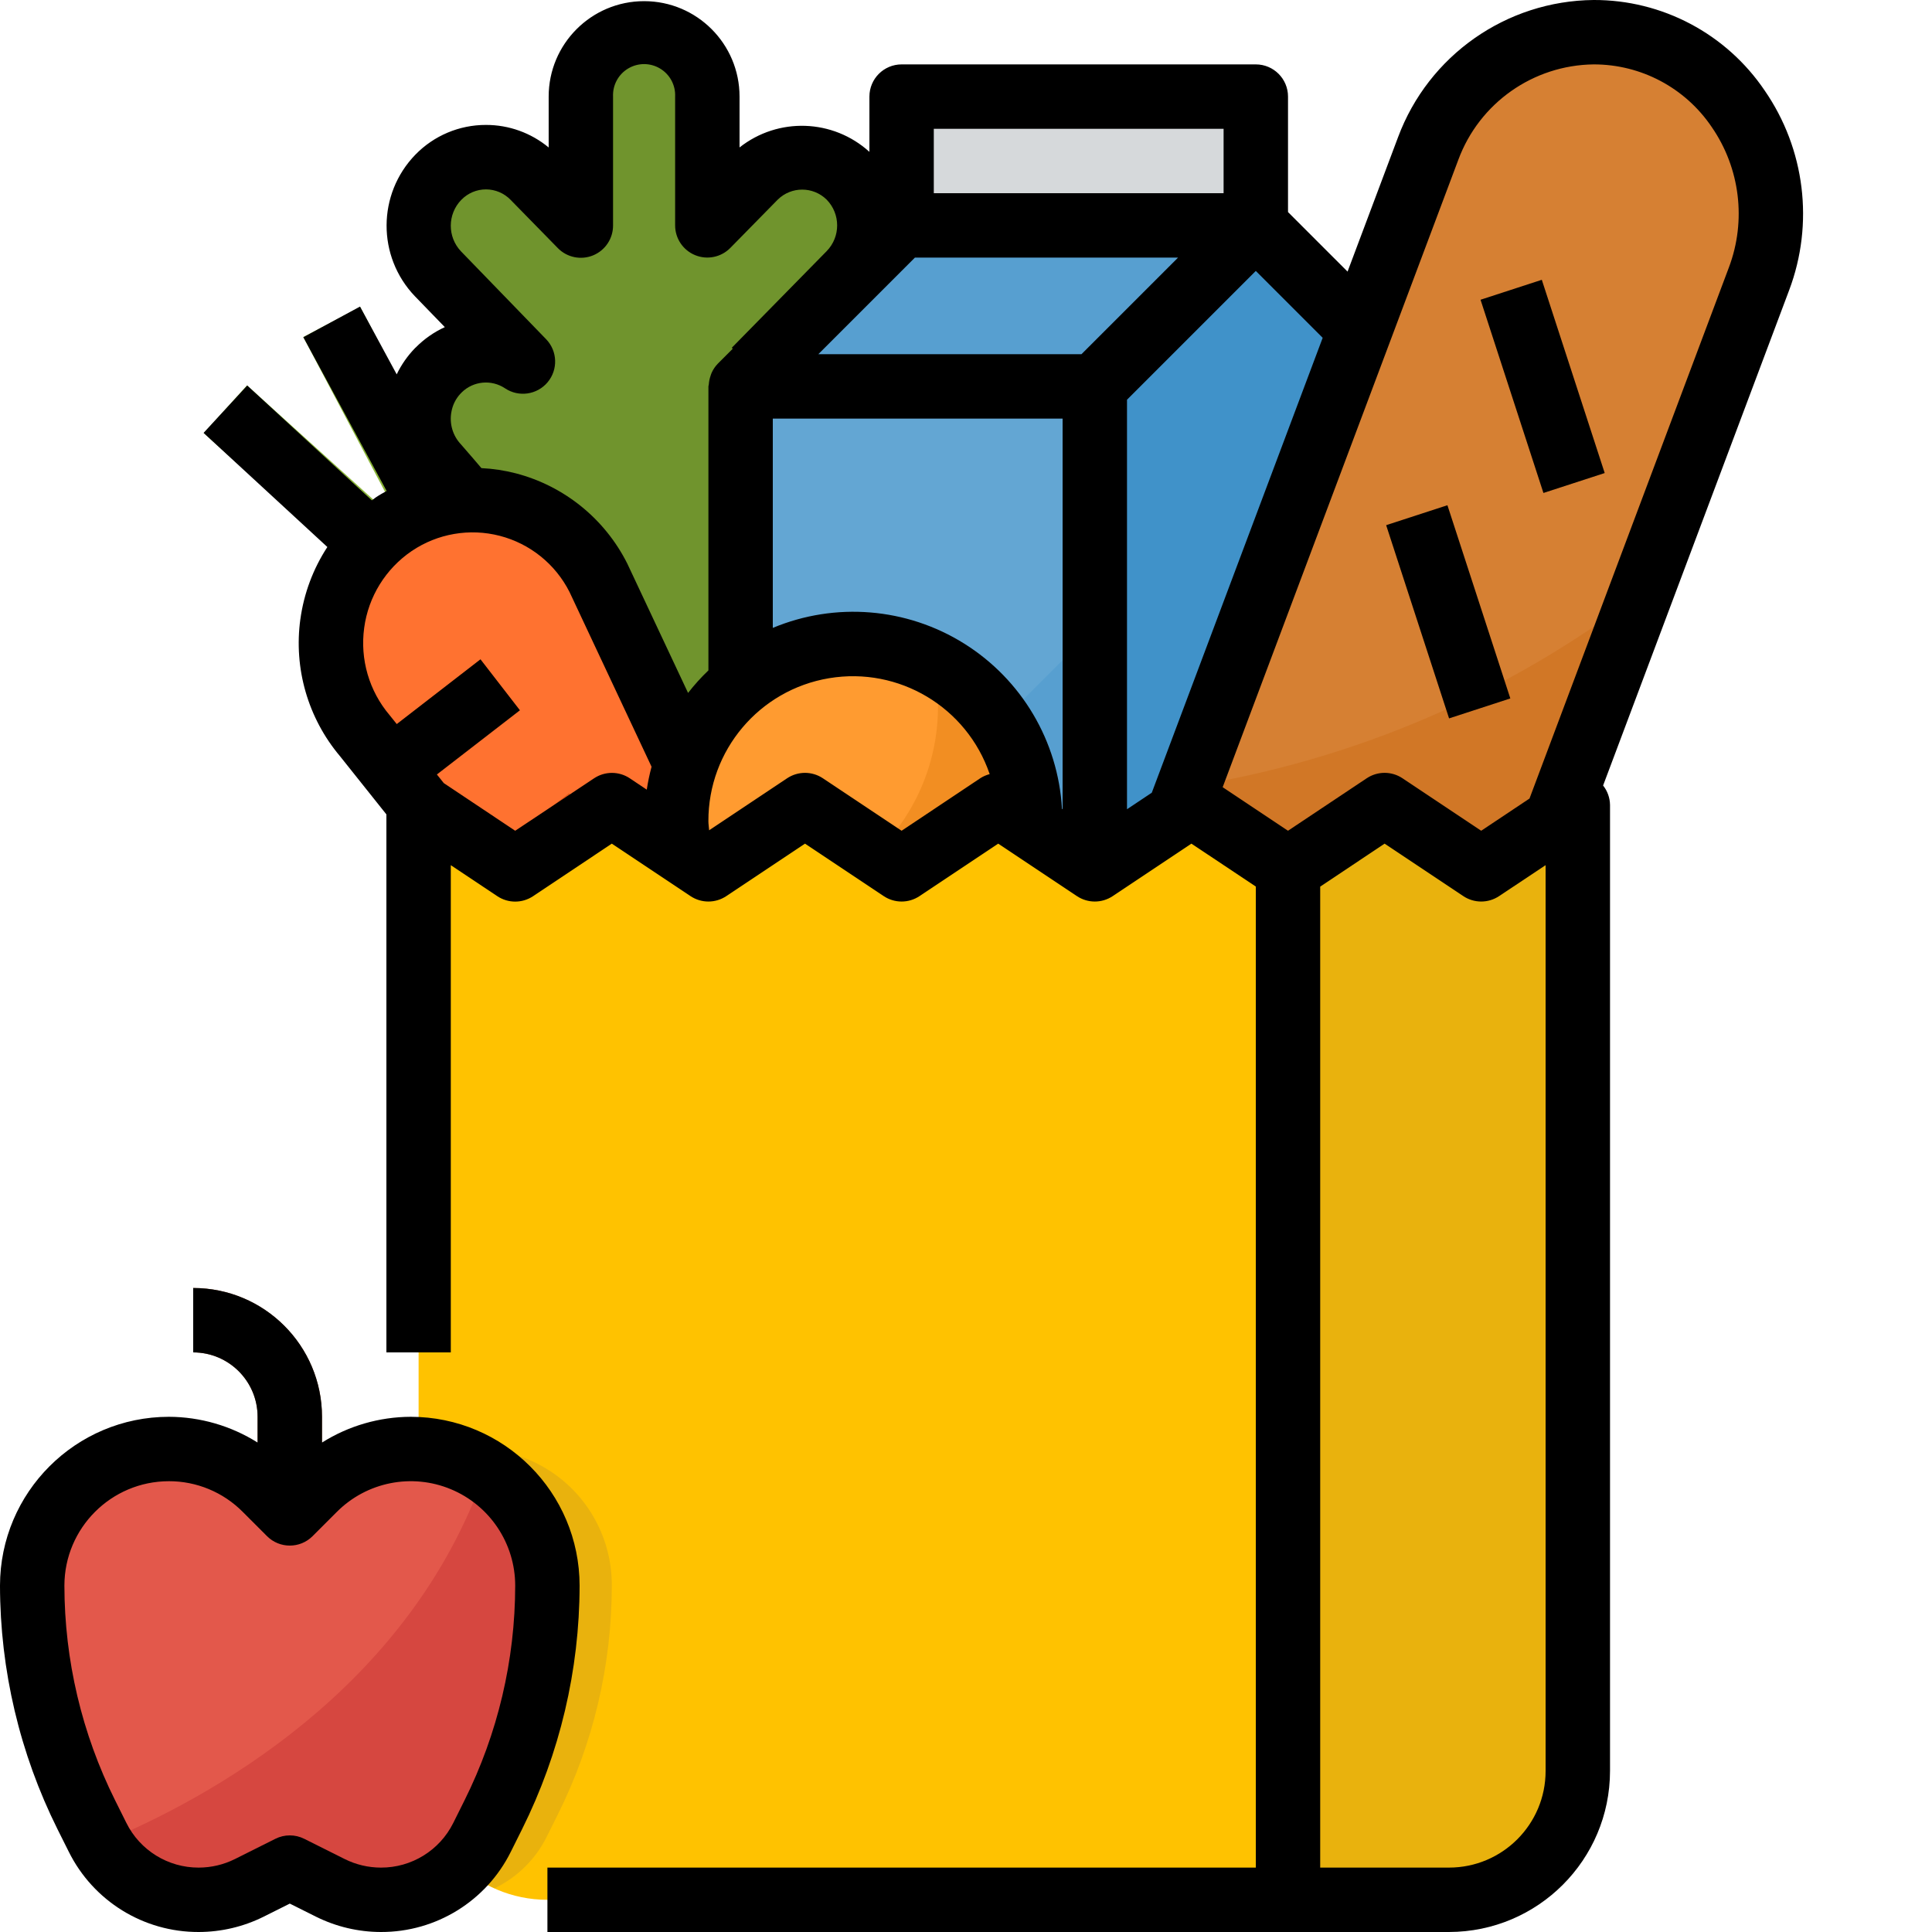 <?xml version="1.0" encoding="UTF-8"?> <svg xmlns="http://www.w3.org/2000/svg" xmlns:xlink="http://www.w3.org/1999/xlink" xmlns:svgjs="http://svgjs.com/svgjs" version="1.1" width="512" height="512" x="0" y="0" viewBox="0 0 480 480" style="enable-background:new 0 0 512 512" xml:space="preserve" class=""><g><path d="m188.68 139.031 22.465-23.031c6.496-6.68 6.496-17.316 0-24-3.102-3.176-7.352-4.965-11.789-4.965s-8.688 1.789-11.789 4.965l23.578-24c6.504-6.68 6.504-17.32 0-24-3.102-3.176-7.352-4.965-11.789-4.965s-8.688 1.789-11.789 4.965l-11.832 12v-32c.129-5.699-2.836-11.02-7.754-13.91-4.914-2.887-11.008-2.887-15.922 0-4.914 2.891-7.883 8.211-7.754 13.91v32l-11.746-11.961c-3.109-3.188-7.371-4.984-11.828-4.984-4.453 0-8.719 1.797-11.828 4.984-6.508 6.66-6.551 17.289-.094 24l21.168 21.863c-6.617-4.48-15.492-3.578-21.074 2.145-2.359 2.414-3.941 5.48-4.535 8.801-1.066 5.473.586 11.121 4.434 15.152l27.086 28c-1.16-1.184-2.398-2.457-3.621-3.742-3.047-3.199-7.266-5.023-11.684-5.051-4.418-.027-8.656 1.746-11.742 4.906-6.449 6.598-6.449 17.145 0 23.742l51.578 52.145 50.727-52c6.496-6.68 6.496-17.316 0-24-6.062-6.195-15.895-6.621-22.465-.969zm0 0" fill="#70942d" data-original="#70942d"></path><path d="m184 96h88v248h-88zm0 0" fill="#63a6d3" data-original="#63a6d3"></path><path d="m272 344h80v-248l-40-40-40 40zm0 0" fill="#4092c9" data-original="#4092c9"></path><path d="m184 96 40-40h88l-40 40zm0 0" fill="#579fd0" data-original="#579fd0"></path><path d="m224 24h88v32h-88zm0 0" fill="#d6d9db" data-original="#d6d9db"></path><path d="m184 244v100h88v-188zm0 0" fill="#579fd0" data-original="#579fd0"></path><path d="m395.93 8c14.699.266 28.344 7.699 36.535 19.914 8.191 12.211 9.895 27.656 4.559 41.359l-83.336 221.832c-6.328 17.262-22.711 28.781-41.094 28.895-14.703-.266-28.348-7.699-36.539-19.914-8.188-12.211-9.891-27.656-4.559-41.359l83.328-221.832c6.332-17.262 22.719-28.777 41.105-28.895zm0 0" fill="#d68033" data-original="#d68033"></path><path d="m271.496 258.727c-5.332 13.703-3.629 29.148 4.559 41.359 8.191 12.215 21.836 19.648 36.539 19.914 18.383-.113 34.766-11.633 41.094-28.895l54.066-143.906c-32.895 25.203-71.559 41.789-112.488 48.258zm0 0" fill="#d17726" data-original="#d17726"></path><path d="m367.84 74.473 15.215-4.953 15.625 48.004-15.215 4.949zm0 0" fill="#c96e23" data-original="#c96e23"></path><path d="m344.391 130.48 15.215-4.953 15.629 47.996-15.215 4.957zm0 0" fill="#c96e23" data-original="#c96e23"></path><path d="m75.34 83.738 14.148-7.477 29.586 56.004-14.148 7.473zm0 0" fill="#88b337" data-original="#88b337"></path><path d="m50.637 107.602 10.734-11.867 45.328 41-10.73 11.867zm0 0" fill="#88b337" data-original="#88b337"></path><path d="m212.383 311.746c-7.004 4.664-16.414 3.191-21.664-3.387l-100-125.496c-6.555-7.715-9.527-17.848-8.176-27.883 1.352-10.031 6.902-19.02 15.266-24.723 8.352-5.645 18.734-7.41 28.48-4.848 9.75 2.562 17.918 9.207 22.414 18.23l69.367 147.727c3.418 7.262 1 15.93-5.68 20.379zm0 0" fill="#ff7230" data-original="#ff7230"></path><path d="m119.375 163.809-27.125 20.984 9.965 12.512 26.953-20.84zm0 0" fill="#de5718" data-original="#de5718"></path><path d="m141.383 197.062-24.223 18.992 9.977 12.523 24.129-18.914zm0 0" fill="#de5718" data-original="#de5718"></path><path d="m256 204c0 24.301-19.699 44-44 44s-44-19.699-44-44 19.699-44 44-44 44 19.699 44 44zm0 0" fill="#ff9b30" data-original="#ff9b30"></path><path d="m231.863 164.801c3.629 16.5-1.25 33.719-12.992 45.863-11.746 12.145-28.797 17.598-45.406 14.52 9.07 16.621 27.762 25.574 46.398 22.227 18.637-3.344 33.043-18.242 35.766-36.98 2.723-18.738-6.852-37.117-23.766-45.629zm0 0" fill="#f28e22" data-original="#f28e22"></path><path d="m296 200-24 16-24-16-24 16-24-16-24 16-24-16-24 16-24-16v240c0 17.672 14.328 32 32 32h184v-256zm0 0" fill="#ffc200" data-original="#f0ae62" class=""></path><path d="m368 216-24-16-24 16v256h40c17.672 0 32-14.328 32-32v-240zm0 0" fill="#e9b20d" data-original="#e6994e" class=""></path><path d="m135.77 456.465 2.789-5.602c8.836-17.672 13.438-37.16 13.441-56.918.062-11.566-5.797-22.355-15.531-28.598-9.734-6.246-21.984-7.074-32.469-2.195v76.848c.012 12.582 7.406 23.984 18.887 29.129 5.574-2.688 10.102-7.137 12.883-12.664zm0 0" fill="#e9b20d" data-original="#eda047" class=""></path><path d="m80 384h-16v-32c0-8.836-7.164-16-16-16v-16c17.672 0 32 14.328 32 32zm0 0" fill="#965735" data-original="#965735"></path><path d="m94.633 472c-4.363 0-8.668-1.016-12.57-2.969l-10.062-5.031-10.062 5.031c-3.902 1.953-8.207 2.969-12.57 2.969-10.645 0-20.375-6.016-25.137-15.535l-2.789-5.602c-8.836-17.672-13.438-37.16-13.441-56.918-.004-18.75 15.195-33.949 33.945-33.945 9 0 17.633 3.578 24 9.945l6.055 6.055 6.055-6.055c6.367-6.367 15-9.945 24-9.945 18.75-.004 33.949 15.195 33.945 33.945 0 19.766-4.602 39.262-13.441 56.941l-2.789 5.602c-4.77 9.512-14.496 15.516-25.137 15.512zm0 0" fill="#e3584b" data-original="#e3584b" class=""></path><path d="m120.543 365.527c-18.863 54.328-68.902 81.473-95.445 92.402 7.387 12.887 23.559 17.762 36.84 11.102l10.062-5.031 10.062 5.031c13.883 6.945 30.766 1.316 37.707-12.566l2.789-5.602c8.836-17.672 13.438-37.16 13.441-56.918-.004-11.48-5.82-22.176-15.457-28.418zm0 0" fill="#d64740" data-original="#d64740" class=""></path><path d="m367.84 74.473 15.215-4.953 15.625 48.004-15.215 4.949zm0 0" fill="#000000" data-original="#000000" class=""></path><path d="m344.391 130.48 15.215-4.953 15.629 47.996-15.215 4.957zm0 0" fill="#000000" data-original="#000000" class=""></path><path d="m74.625 153.816c-1.688 12.223 1.879 24.59 9.824 34.031l11.551 14.488v133.664h16v-121.047l11.559 7.703c2.691 1.793 6.191 1.793 8.883 0l19.559-13.055 19.559 13.039c2.691 1.793 6.191 1.793 8.883 0l19.559-13.039 19.559 13.039c2.691 1.793 6.191 1.793 8.883 0l19.559-13.039 19.559 13.039c2.691 1.793 6.191 1.793 8.883 0l19.559-13.039 16 10.664v243.734h-176v16h224c22.082-.027 39.973-17.918 40-40v-240c-.02-1.758-.625-3.461-1.719-4.84l46.23-123.078c6.223-16.535 3.945-35.066-6.094-49.602-9.539-14.102-25.469-22.531-42.488-22.48-21.695.203-41.02 13.758-48.594 34.09l-12.543 33.391-14.793-14.793v-28.688c0-4.418-3.582-8-8-8h-88c-4.418 0-8 3.582-8 8v13.727c-9.043-8.195-22.684-8.66-32.266-1.094v-12.633c0-13.094-10.613-23.711-23.711-23.711-13.094 0-23.711 10.617-23.711 23.711v12.641c-4.379-3.629-9.891-5.613-15.578-5.602-6.602-.016-12.93 2.648-17.535 7.387-9.488 9.777-9.547 25.309-.137 35.16l7.449 7.688c-2.711 1.242-5.172 2.969-7.262 5.094l-.051.031-.078.082c-1.863 1.914-3.406 4.117-4.562 6.527l-9.117-16.84-14.074 7.617 20.688 38.184c-.926.527-1.855 1.039-2.734 1.641-.328.223-.617.48-.938.703l-30.957-28.527-10.848 11.766 30.75 28.352c-3.531 5.402-5.82 11.52-6.703 17.914zm168.934 39.527-19.559 13.055-19.559-13.039c-2.691-1.793-6.191-1.793-8.883 0l-19.375 12.922c-.047-.801-.184-1.496-.184-2.266-.051-17.582 12.641-32.617 29.98-35.516 17.344-2.902 34.234 7.184 39.906 23.828-.824.215-1.609.555-2.328 1.016zm20.441 7.711-.152-.102c-.961-16.816-10.02-32.121-24.301-41.055-14.277-8.934-32.004-10.387-47.547-3.898v-52h72zm120 238.945c0 13.254-10.746 24-24 24h-32v-243.719l16-10.68 19.559 13.039c2.691 1.793 6.191 1.793 8.883 0l11.559-7.688zm-21.688-400.289c5.215-14.102 18.582-23.527 33.617-23.711 11.758-.023 22.754 5.809 29.336 15.551 7.062 10.23 8.656 23.273 4.27 34.906l-49.535 131.941-12 8-19.559-13.039c-2.691-1.793-6.191-1.793-8.883 0l-19.559 13.039-16.23-10.82zm-33.695 44.219-42.457 113.016-6.16 4.109v-101.742l32-32zm-96.617-51.93h72v16h-72zm-4.688 32h65.375l-24 24h-65.375zm-112.695-14.352c1.605-1.656 3.812-2.594 6.117-2.594 2.309.004 4.516.938 6.121 2.594l11.746 12c2.281 2.328 5.746 3.035 8.758 1.797 3.012-1.242 4.973-4.188 4.953-7.445v-32c-.129-2.84 1.312-5.52 3.75-6.977 2.441-1.461 5.484-1.461 7.922 0 2.441 1.457 3.883 4.137 3.75 6.977v32c.004 3.246 1.969 6.168 4.977 7.395 3.004 1.23 6.453.52 8.73-1.793l11.781-12c3.375-3.324 8.789-3.324 12.16 0 3.477 3.559 3.477 9.238 0 12.797l-23.566 24 .238.242-3.711 3.711c-.645.664-1.164 1.438-1.543 2.281-.113.246-.176.496-.266.75-.238.684-.383 1.395-.43 2.113 0 .176-.098.32-.098.496v70.566c-1.82 1.742-3.512 3.613-5.055 5.602l-15.113-32.16c-5.578-11.098-15.66-19.262-27.68-22.398-2.797-.723-5.664-1.16-8.551-1.297l-2.051-2.402c-1.598-1.832-2.805-3.262-3-3.461-2.066-2.164-2.961-5.195-2.398-8.137.297-1.672 1.066-3.219 2.215-4.465l.145-.137.199-.215c2.898-2.84 7.387-3.258 10.762-1.008 3.395 2.27 7.949 1.617 10.574-1.508 2.625-3.129 2.473-7.727-.352-10.676l-21.145-21.824c-3.434-3.594-3.406-9.262.059-12.824zm-24.137 106.352c1.043-7.754 5.336-14.699 11.809-19.098 6.418-4.34 14.391-5.715 21.895-3.773 7.5 1.945 13.805 7.02 17.305 13.934l20.391 43.434c-.504 1.871-.902 3.77-1.191 5.688l-4.215-2.816c-2.688-1.793-6.191-1.793-8.879 0l-19.594 13.031-17.742-11.84-1.715-2.148 20.625-15.945-9.793-12.656-20.797 16.086-1.777-2.215c-5.09-6-7.387-13.883-6.32-21.68zm0 0" fill="#000000" data-original="#000000" class=""></path><path d="m17.082 460.047c6.078 12.262 18.602 20 32.285 19.953 5.605-.008 11.129-1.312 16.145-3.809l6.488-3.246 6.496 3.246c5.012 2.496 10.535 3.801 16.137 3.809 13.688.047 26.207-7.691 32.289-19.953l2.789-5.598c9.367-18.797 14.258-39.504 14.289-60.504-.027-23.156-18.789-41.918-41.945-41.945-7.805.023-15.449 2.238-22.055 6.398v-6.398c0-17.672-14.328-32-32-32v16c8.836 0 16 7.164 16 16v6.398c-6.605-4.16-14.25-6.375-22.055-6.398-23.156.027-41.918 18.789-41.945 41.945.027 21.004 4.918 41.719 14.289 60.52zm24.863-92.047c6.883-.02 13.488 2.719 18.344 7.602l6.055 6.055c3.125 3.121 8.188 3.121 11.312 0l6.055-6.055c7.422-7.422 18.578-9.641 28.273-5.625 9.695 4.016 16.016 13.477 16.016 23.969-.02 18.523-4.332 36.789-12.602 53.367l-2.789 5.602c-3.395 6.816-10.363 11.113-17.977 11.086-3.117-.004-6.191-.73-8.984-2.121l-10.07-5.039c-2.254-1.125-4.902-1.125-7.152 0l-10.066 5.039c-2.793 1.391-5.871 2.117-8.992 2.121-7.617.023-14.59-4.285-17.977-11.113l-2.789-5.598c-8.266-16.57-12.578-34.828-12.602-53.344.02-14.32 11.625-25.926 25.945-25.945zm0 0" fill="#000000" data-original="#000000" class=""></path></g></svg> 